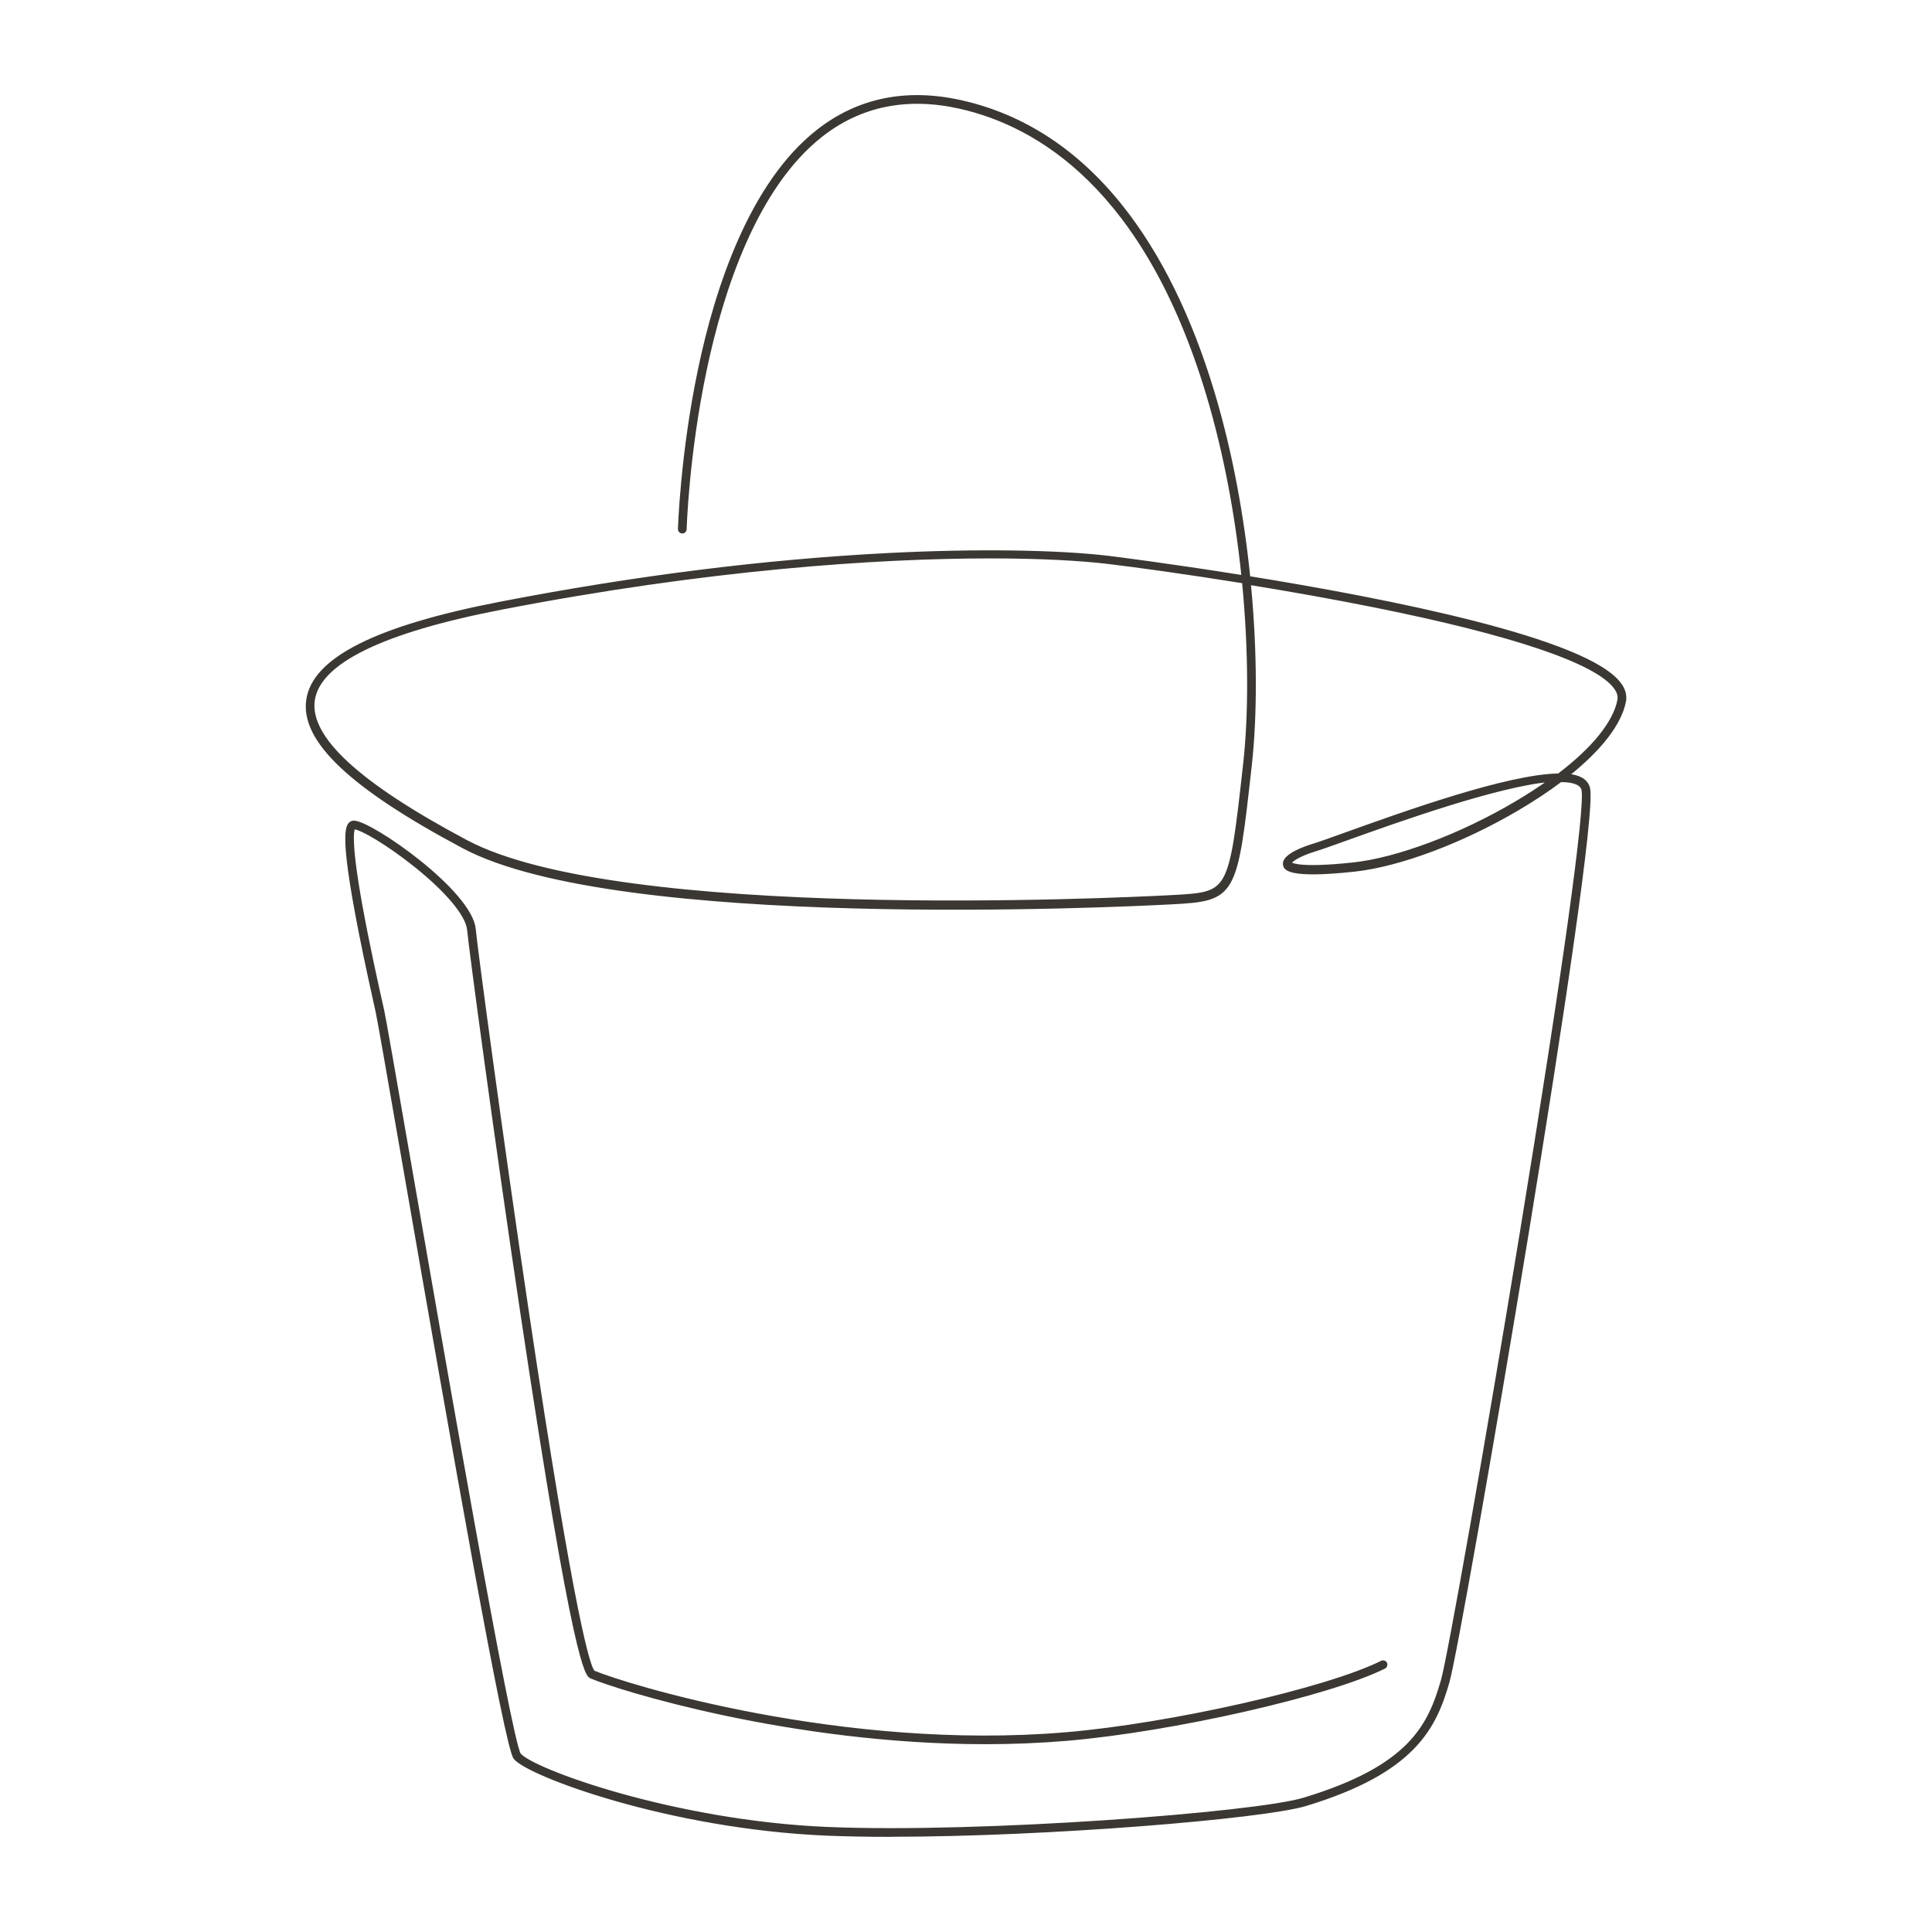 <?xml version="1.0" encoding="UTF-8"?><svg id="b" xmlns="http://www.w3.org/2000/svg" viewBox="0 0 500 500"><defs><style>.c{fill:#3b3733;stroke:#3b3833;stroke-miterlimit:10;stroke-width:.75px;}</style></defs><path class="c" d="m401.23,201.98c-13.68,1.15-40.01,10.6-52.62,15.12-3.92,1.41-6.75,2.42-8.21,2.86-4.63,1.39-6.51,2.97-6.52,3.4,0,0,.99,1.86,16.37.21,11.37-1.22,27.84-7.4,41.98-15.76,3.26-1.93,6.27-3.88,9-5.84h0Zm-144.96-57.84c-29.42,0-73.37,2.98-126.51,13.27-30.81,5.96-47.18,13.95-48.65,23.74-1.45,9.69,11.49,21.67,39.56,36.6,39.71,21.12,167.79,15.05,182.27,14.29,7.99-.42,11.64-.61,13.92-4.64,2.41-4.25,3.36-12.79,5.25-29.79,1.37-12.33,1.45-29-.3-47.01-15.16-2.44-28.13-4.2-34.99-5.02-6.86-.82-17.21-1.44-30.55-1.44h0Zm-25.75,330.86c-5.83,0-11.35-.1-16.37-.3-40.89-1.7-77.41-15.38-80.89-19.73-2.38-2.98-15.65-78.47-29.04-155.53-3.58-20.63-6.17-35.53-6.63-37.58l-.3-1.37c-8.73-39.04-8.08-45.63-6.83-47.19.29-.36.68-.55,1.1-.55,4.39,0,30.3,17.98,31.19,27.74.44,4.89,6.91,53.08,13.59,97.94,12.23,82.05,16.15,93.29,17.28,94.26,8.1,3.45,64.46,20.88,122.23,15.99,27.15-2.29,67.64-11.47,81.76-18.53.37-.19.82-.04,1,.33.18.37.03.82-.33,1-14.24,7.12-55.01,16.37-82.3,18.68-7.04.59-14.06.86-20.98.86-50.21,0-94.94-13.96-102-16.99-1.14-.49-4.16-1.78-17.99-94.44-6.76-45.24-13.29-94-13.75-98.98-.34-3.73-5.45-9.9-13.68-16.5-7.18-5.76-14.12-9.8-15.97-9.88-.31.34-1.31,2.79,1.76,19.89,1.82,10.11,4.31,21.27,5.38,26.03l.31,1.37c.46,2.09,3.05,17,6.64,37.65,8.53,49.1,26.28,151.28,28.74,154.86,3.26,4.08,40.03,17.51,79.78,19.16,39.73,1.65,110.71-3.79,123.22-7.58,27.4-8.3,32.45-18.85,35.86-30.78,1.73-6.07,11.64-62.28,20.38-115.66,11.04-67.4,17.01-110.33,15.97-114.82-.15-.63-.55-1.12-1.23-1.49-1.04-.57-2.58-.83-4.52-.84-3.23,2.44-6.88,4.86-10.9,7.24-14.53,8.58-30.84,14.7-42.58,15.96-17.34,1.86-17.82-.52-18-1.41-.5-2.5,5.66-4.55,7.56-5.12,1.42-.43,4.38-1.49,8.13-2.84,15.49-5.56,42.21-15.15,55.28-15.3,8.95-6.8,14.46-13.58,15.56-19.34.2-1.06-.1-2.14-.94-3.27-4.84-6.61-26.44-13.92-62.48-21.15-10.87-2.18-21.99-4.13-32.19-5.79,1.73,17.98,1.63,34.6.26,46.92-3.8,34.23-3.88,34.88-20.58,35.76-14.52.76-142.98,6.85-183.05-14.46-29.1-15.48-41.92-27.6-40.33-38.14,1.59-10.63,17.9-18.8,49.85-24.99,34.76-6.73,68.51-10.96,100.31-12.59,22.39-1.15,43.78-.87,57.21.74.42.05,15.14,1.87,34.66,5-1.59-15.5-4.55-31.93-9.21-47.39-16-53.02-43.73-69.56-64.17-74.11-13.6-3.02-25.6-.58-35.64,7.26-17.15,13.38-25.84,40.35-30.11,60.63-4.65,22.04-5.21,41.15-5.21,41.34-.01.41-.34.73-.75.73h-.02c-.41-.01-.74-.35-.73-.77,0-.19.57-19.41,5.24-41.59,4.32-20.53,13.15-47.86,30.66-61.52,10.42-8.13,22.83-10.66,36.89-7.54,16.13,3.58,30.14,12.73,41.63,27.19,9.82,12.34,17.77,28.47,23.65,47.94,4.73,15.68,7.71,32.35,9.3,48.06,36.16,5.84,87.56,15.99,96.03,27.57,1.08,1.47,1.48,2.96,1.2,4.44-1.1,5.78-6.3,12.46-14.72,19.15,1.4.14,2.56.43,3.45.91,1.06.58,1.72,1.41,1.97,2.46,2.62,11.35-32.94,219.24-36.37,231.23-3.4,11.9-8.78,23.29-36.86,31.8-11,3.33-66.85,7.95-107.35,7.95h0Z"/></svg>